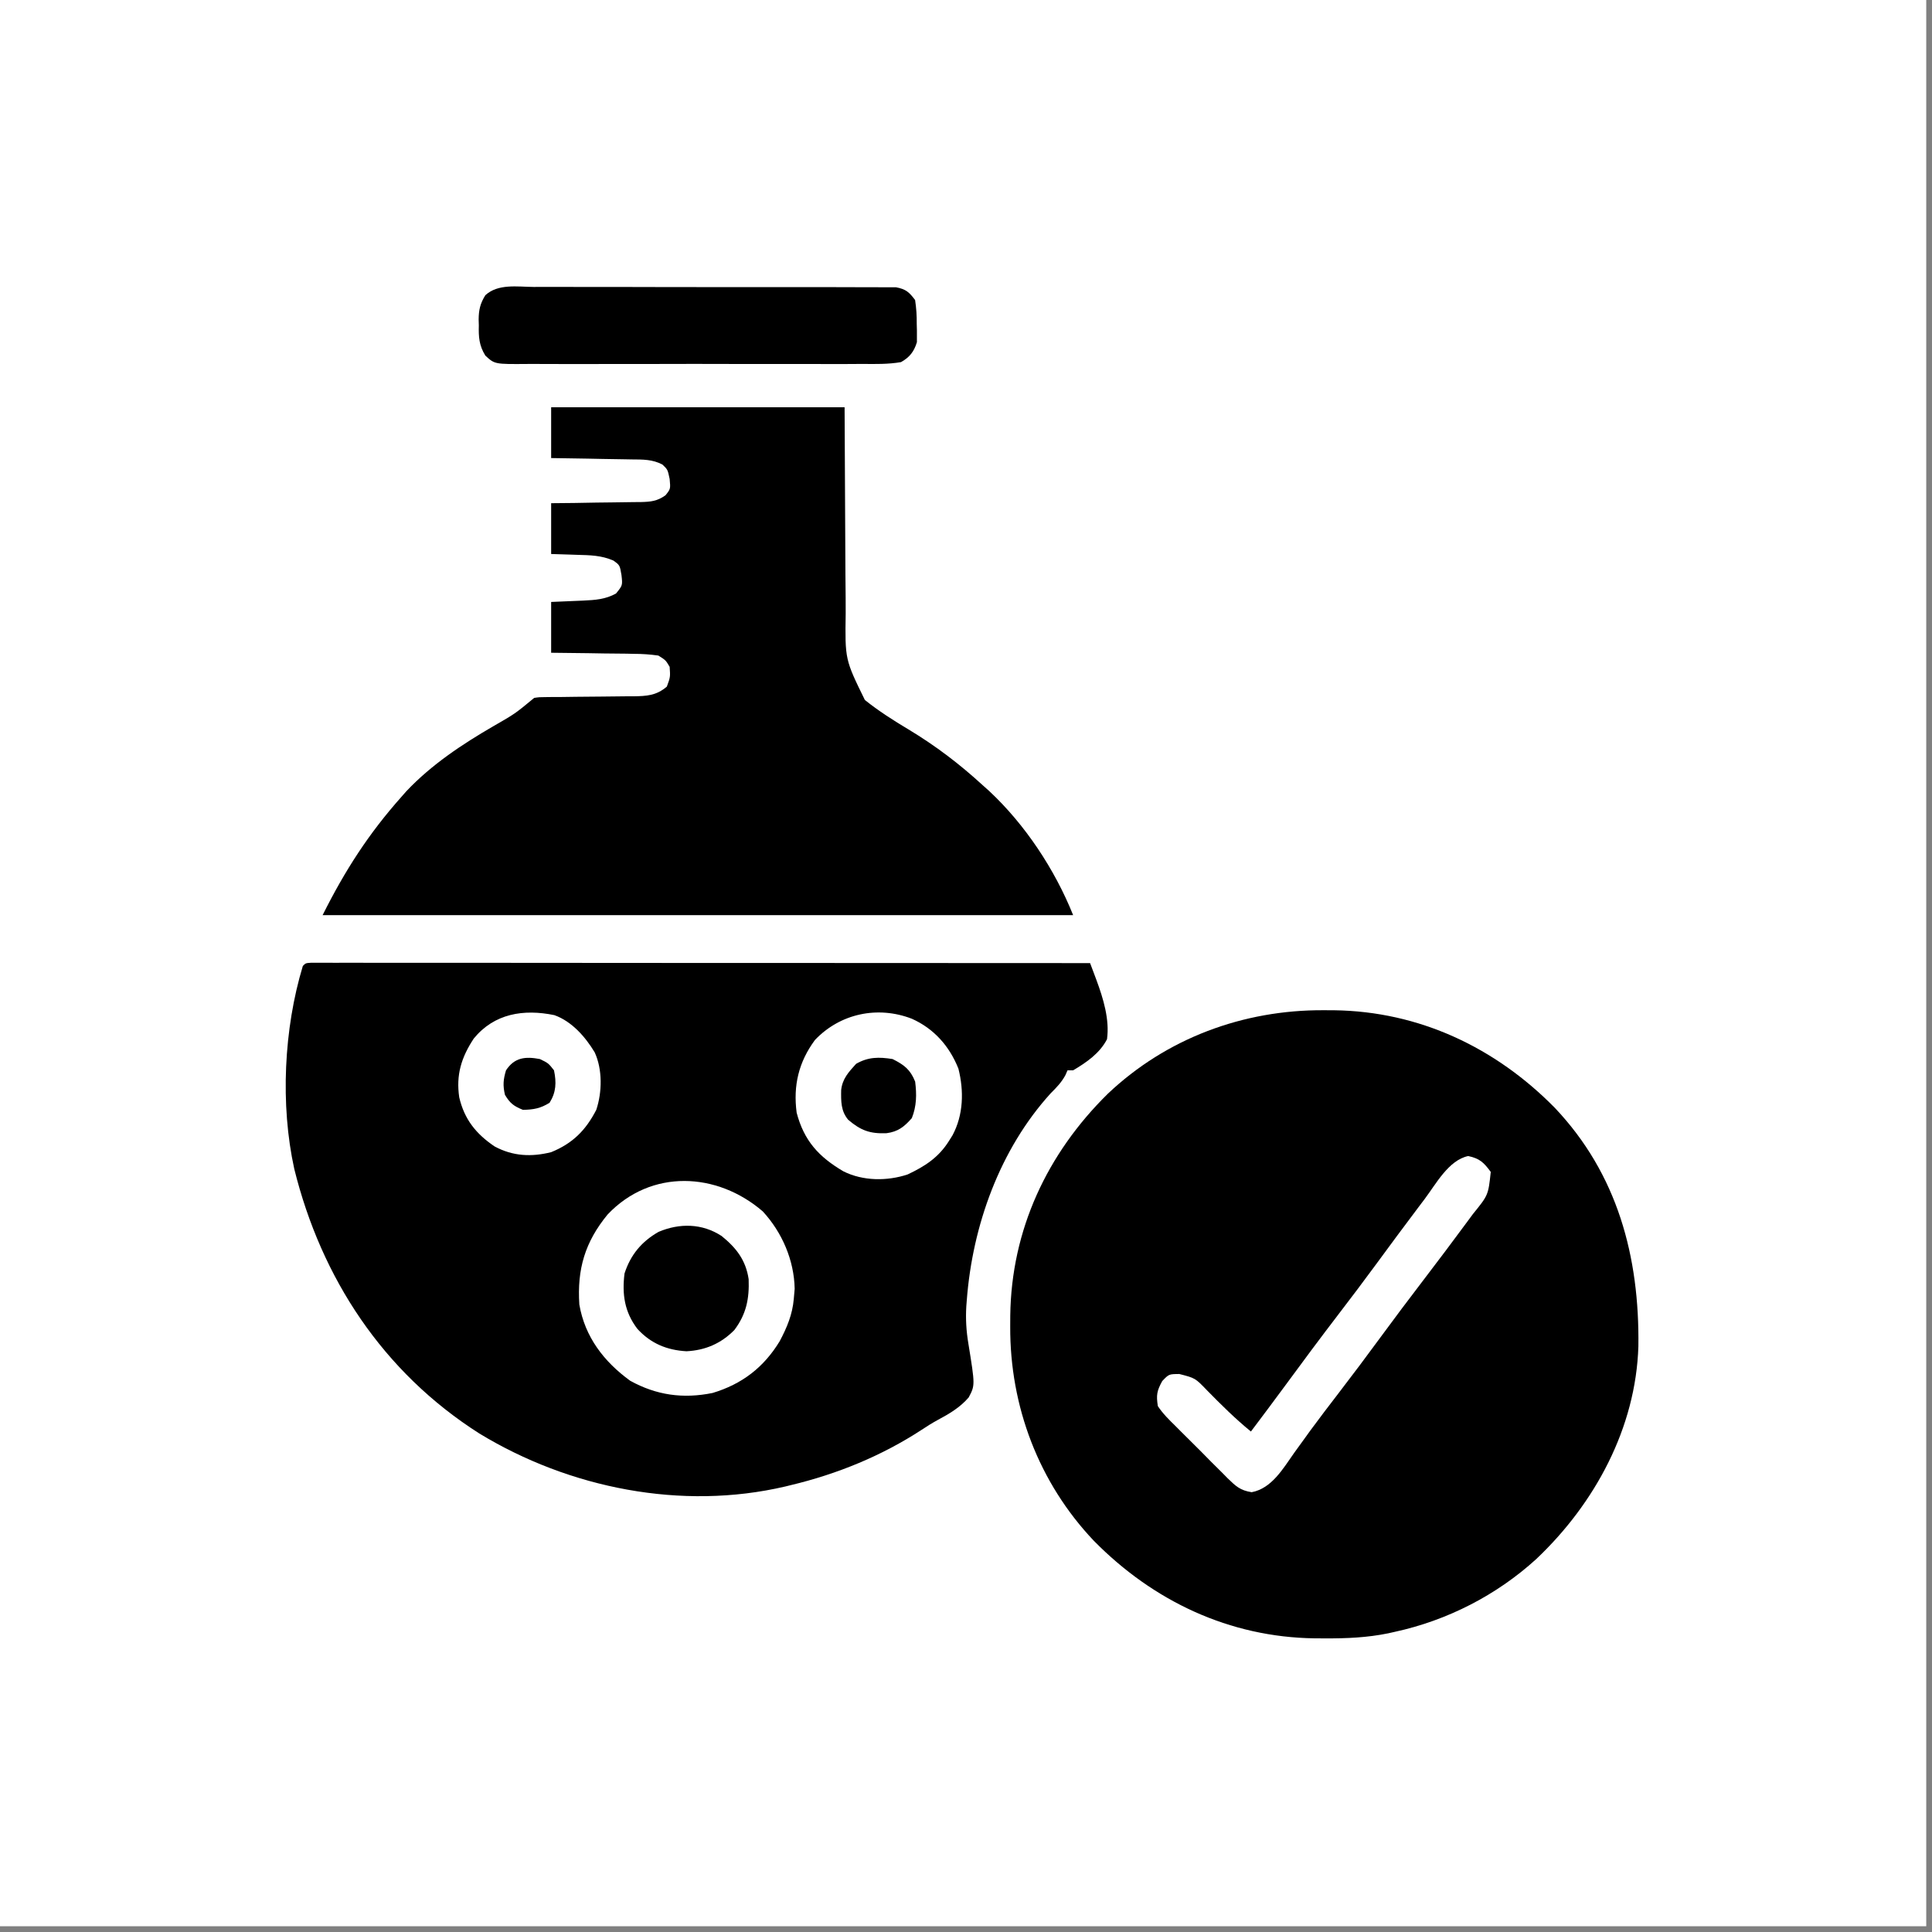 <svg xmlns="http://www.w3.org/2000/svg" width="44" height="44" viewBox="0 0 44 44" fill="none"><rect x="0" y="0" width="44" height="44" fill="#808080" stroke="none"/><rect width="43.869" height="43.869" fill="white"></rect><path d="M30.144 23.007C30.263 23.007 30.263 23.007 30.384 23.008C32.322 23.034 34.057 23.855 35.409 25.229C36.84 26.739 37.34 28.622 37.313 30.662C37.255 32.521 36.323 34.241 34.991 35.503C34.087 36.328 32.962 36.904 31.766 37.164C31.716 37.175 31.666 37.187 31.614 37.198C31.134 37.296 30.669 37.315 30.18 37.313C30.101 37.312 30.021 37.312 29.939 37.312C27.999 37.286 26.264 36.465 24.911 35.09C23.656 33.766 22.999 32.027 23.007 30.212C23.007 30.13 23.008 30.047 23.008 29.962C23.033 28.011 23.845 26.273 25.229 24.91C26.565 23.645 28.313 22.998 30.144 23.007ZM32.445 27.308C32.4 27.368 32.355 27.428 32.308 27.489C31.98 27.923 31.657 28.361 31.335 28.799C31.055 29.181 30.769 29.559 30.481 29.935C30.071 30.47 29.669 31.011 29.27 31.555C29.012 31.906 28.751 32.254 28.489 32.602C28.132 32.311 27.811 31.992 27.489 31.664C27.221 31.385 27.221 31.385 26.858 31.292C26.621 31.294 26.621 31.294 26.469 31.453C26.347 31.677 26.33 31.771 26.369 32.023C26.484 32.197 26.628 32.337 26.777 32.483C26.819 32.525 26.86 32.567 26.904 32.611C26.992 32.7 27.081 32.788 27.171 32.876C27.308 33.011 27.443 33.148 27.577 33.285C27.664 33.371 27.75 33.457 27.837 33.543C27.877 33.584 27.917 33.625 27.959 33.667C28.146 33.848 28.244 33.943 28.506 33.984C28.966 33.897 29.224 33.441 29.477 33.084C29.556 32.974 29.636 32.864 29.716 32.754C29.757 32.697 29.798 32.641 29.84 32.582C30.05 32.296 30.265 32.015 30.481 31.734C30.807 31.309 31.129 30.881 31.445 30.449C31.762 30.017 32.084 29.589 32.409 29.164C32.753 28.714 33.093 28.262 33.429 27.806C33.467 27.755 33.505 27.703 33.544 27.65C33.894 27.219 33.894 27.219 33.951 26.69C33.794 26.476 33.699 26.383 33.437 26.328C32.992 26.421 32.704 26.964 32.445 27.308Z" fill="black"></path><path d="M7.084 21.926C7.138 21.926 7.192 21.926 7.248 21.926C7.311 21.926 7.373 21.926 7.437 21.926C7.506 21.926 7.576 21.926 7.647 21.927C7.72 21.927 7.793 21.927 7.868 21.926C8.072 21.926 8.275 21.927 8.479 21.927C8.698 21.927 8.917 21.927 9.136 21.927C9.516 21.927 9.896 21.927 10.277 21.927C10.826 21.928 11.375 21.928 11.925 21.928C12.816 21.928 13.707 21.929 14.599 21.93C15.465 21.93 16.331 21.93 17.197 21.931C17.25 21.931 17.303 21.931 17.358 21.931C17.626 21.931 17.894 21.931 18.161 21.931C20.383 21.932 22.604 21.933 24.826 21.934C24.857 22.017 24.888 22.099 24.919 22.181C24.936 22.227 24.953 22.273 24.971 22.32C25.126 22.739 25.274 23.221 25.211 23.669C25.044 23.99 24.745 24.195 24.44 24.376C24.398 24.376 24.355 24.376 24.312 24.376C24.288 24.432 24.288 24.432 24.263 24.488C24.172 24.654 24.064 24.764 23.93 24.898C22.771 26.172 22.148 27.91 22.018 29.609C22.013 29.679 22.013 29.679 22.007 29.75C21.99 30.042 22.006 30.31 22.054 30.599C22.208 31.549 22.208 31.549 22.06 31.827C21.864 32.054 21.62 32.198 21.358 32.338C21.231 32.407 21.113 32.481 20.993 32.561C20.083 33.155 19.069 33.57 18.014 33.822C17.971 33.833 17.928 33.844 17.884 33.854C15.525 34.406 12.967 33.894 10.917 32.647C8.727 31.254 7.319 29.114 6.702 26.622C6.38 25.161 6.464 23.425 6.897 21.999C6.961 21.934 6.961 21.934 7.084 21.926ZM10.789 23.653C10.507 24.081 10.383 24.48 10.459 24.992C10.576 25.493 10.842 25.825 11.267 26.111C11.681 26.332 12.099 26.353 12.552 26.24C13.042 26.041 13.339 25.743 13.58 25.276C13.714 24.873 13.723 24.357 13.544 23.967C13.331 23.613 13.023 23.261 12.625 23.119C11.924 22.975 11.256 23.081 10.789 23.653ZM18.56 23.685C18.189 24.187 18.062 24.723 18.143 25.34C18.311 25.98 18.646 26.346 19.209 26.677C19.654 26.899 20.202 26.902 20.669 26.748C21.067 26.561 21.378 26.359 21.613 25.983C21.639 25.941 21.665 25.9 21.692 25.857C21.943 25.391 21.955 24.844 21.827 24.337C21.622 23.823 21.269 23.425 20.764 23.2C19.989 22.902 19.135 23.08 18.56 23.685ZM13.839 27.658C13.322 28.286 13.141 28.905 13.194 29.71C13.321 30.448 13.753 31.01 14.351 31.445C14.947 31.775 15.555 31.861 16.228 31.724C16.896 31.524 17.395 31.142 17.757 30.545C17.922 30.234 18.048 29.936 18.078 29.581C18.085 29.506 18.092 29.43 18.098 29.352C18.086 28.7 17.811 28.065 17.372 27.589C16.332 26.692 14.829 26.615 13.839 27.658Z" fill="black"></path><path d="M12.552 9.275C14.757 9.275 16.963 9.275 19.235 9.275C19.251 12.159 19.251 12.159 19.254 13.066C19.256 13.337 19.256 13.337 19.259 13.607C19.26 13.727 19.26 13.847 19.26 13.966C19.244 15.018 19.244 15.018 19.697 15.942C20.011 16.193 20.345 16.406 20.69 16.612C21.309 16.985 21.852 17.398 22.384 17.886C22.43 17.927 22.477 17.968 22.524 18.011C23.345 18.776 24.024 19.803 24.44 20.842C18.799 20.842 13.158 20.842 7.347 20.842C7.859 19.818 8.398 18.983 9.146 18.143C9.202 18.08 9.202 18.08 9.259 18.015C9.829 17.413 10.526 16.95 11.239 16.537C11.731 16.254 11.731 16.254 12.166 15.894C12.282 15.877 12.282 15.877 12.424 15.876C12.476 15.876 12.529 15.875 12.584 15.874C12.67 15.874 12.67 15.874 12.758 15.874C12.879 15.872 13 15.871 13.121 15.869C13.312 15.867 13.504 15.866 13.695 15.864C13.879 15.863 14.064 15.861 14.248 15.858C14.333 15.858 14.333 15.858 14.421 15.858C14.724 15.853 14.945 15.844 15.187 15.637C15.267 15.418 15.267 15.418 15.251 15.187C15.161 15.035 15.161 15.035 14.994 14.93C14.8 14.903 14.628 14.891 14.434 14.891C14.381 14.89 14.327 14.889 14.271 14.887C14.1 14.884 13.928 14.883 13.757 14.882C13.64 14.88 13.524 14.878 13.407 14.876C13.122 14.871 12.837 14.868 12.552 14.866C12.552 14.484 12.552 14.102 12.552 13.709C13.11 13.685 13.11 13.685 13.284 13.678C13.554 13.665 13.789 13.651 14.03 13.516C14.18 13.331 14.18 13.331 14.154 13.098C14.116 12.872 14.116 12.872 13.969 12.766C13.694 12.647 13.439 12.644 13.142 12.636C13.057 12.633 13.057 12.633 12.97 12.63C12.831 12.625 12.691 12.62 12.552 12.617C12.552 12.235 12.552 11.853 12.552 11.46C12.725 11.458 12.898 11.456 13.077 11.455C13.245 11.452 13.413 11.449 13.581 11.446C13.698 11.445 13.814 11.443 13.931 11.442C14.099 11.441 14.267 11.438 14.434 11.435C14.486 11.435 14.539 11.434 14.592 11.434C14.823 11.428 14.967 11.415 15.157 11.279C15.272 11.135 15.272 11.135 15.251 10.909C15.206 10.694 15.206 10.694 15.088 10.581C14.86 10.459 14.637 10.465 14.384 10.463C14.332 10.462 14.279 10.461 14.225 10.46C14.059 10.456 13.892 10.454 13.725 10.452C13.611 10.45 13.498 10.447 13.384 10.445C13.107 10.439 12.829 10.435 12.552 10.432C12.552 10.05 12.552 9.668 12.552 9.275Z" fill="black"></path><path d="M12.154 6.535C12.246 6.535 12.337 6.535 12.429 6.534C12.677 6.533 12.924 6.534 13.172 6.535C13.432 6.536 13.691 6.535 13.951 6.535C14.386 6.535 14.822 6.536 15.258 6.538C15.761 6.54 16.265 6.54 16.769 6.539C17.253 6.538 17.738 6.538 18.223 6.539C18.429 6.54 18.635 6.539 18.841 6.539C19.084 6.539 19.327 6.539 19.57 6.541C19.659 6.541 19.748 6.541 19.837 6.541C19.959 6.54 20.08 6.542 20.202 6.543C20.27 6.543 20.338 6.543 20.408 6.543C20.631 6.585 20.707 6.654 20.841 6.833C20.869 7.024 20.88 7.185 20.878 7.375C20.879 7.423 20.881 7.472 20.882 7.521C20.882 7.569 20.882 7.616 20.882 7.664C20.882 7.728 20.882 7.728 20.882 7.793C20.816 8.01 20.715 8.137 20.52 8.247C20.228 8.297 19.935 8.291 19.639 8.288C19.549 8.289 19.458 8.289 19.367 8.29C19.121 8.292 18.875 8.291 18.63 8.29C18.372 8.289 18.115 8.29 17.857 8.29C17.425 8.291 16.992 8.29 16.56 8.289C16.06 8.287 15.561 8.287 15.061 8.289C14.632 8.291 14.203 8.291 13.773 8.29C13.517 8.29 13.261 8.29 13.005 8.291C12.764 8.291 12.523 8.291 12.282 8.289C12.193 8.289 12.105 8.289 12.017 8.289C11.266 8.295 11.266 8.295 11.054 8.099C10.911 7.87 10.898 7.673 10.905 7.411C10.904 7.366 10.903 7.322 10.901 7.275C10.903 7.055 10.937 6.911 11.053 6.724C11.343 6.456 11.785 6.532 12.154 6.535Z" fill="black"></path><path d="M16.434 28.149C16.768 28.419 16.985 28.698 17.05 29.132C17.067 29.579 16.996 29.93 16.724 30.291C16.422 30.598 16.061 30.753 15.633 30.774C15.185 30.748 14.82 30.596 14.516 30.264C14.223 29.88 14.164 29.477 14.223 29.003C14.359 28.58 14.611 28.276 14.998 28.055C15.474 27.853 15.991 27.859 16.434 28.149Z" fill="black"></path><path d="M20.328 24.119C20.593 24.252 20.733 24.36 20.842 24.633C20.879 24.925 20.876 25.191 20.766 25.465C20.593 25.661 20.455 25.773 20.19 25.808C19.814 25.823 19.604 25.747 19.316 25.501C19.149 25.301 19.153 25.077 19.157 24.826C19.186 24.564 19.327 24.417 19.497 24.228C19.773 24.069 20.017 24.07 20.328 24.119Z" fill="black"></path><path d="M12.295 24.119C12.488 24.212 12.488 24.212 12.617 24.376C12.674 24.653 12.667 24.874 12.516 25.115C12.307 25.244 12.155 25.271 11.91 25.276C11.701 25.192 11.615 25.127 11.5 24.934C11.45 24.72 11.461 24.587 11.524 24.376C11.718 24.081 11.965 24.057 12.295 24.119Z" fill="black"></path></svg>